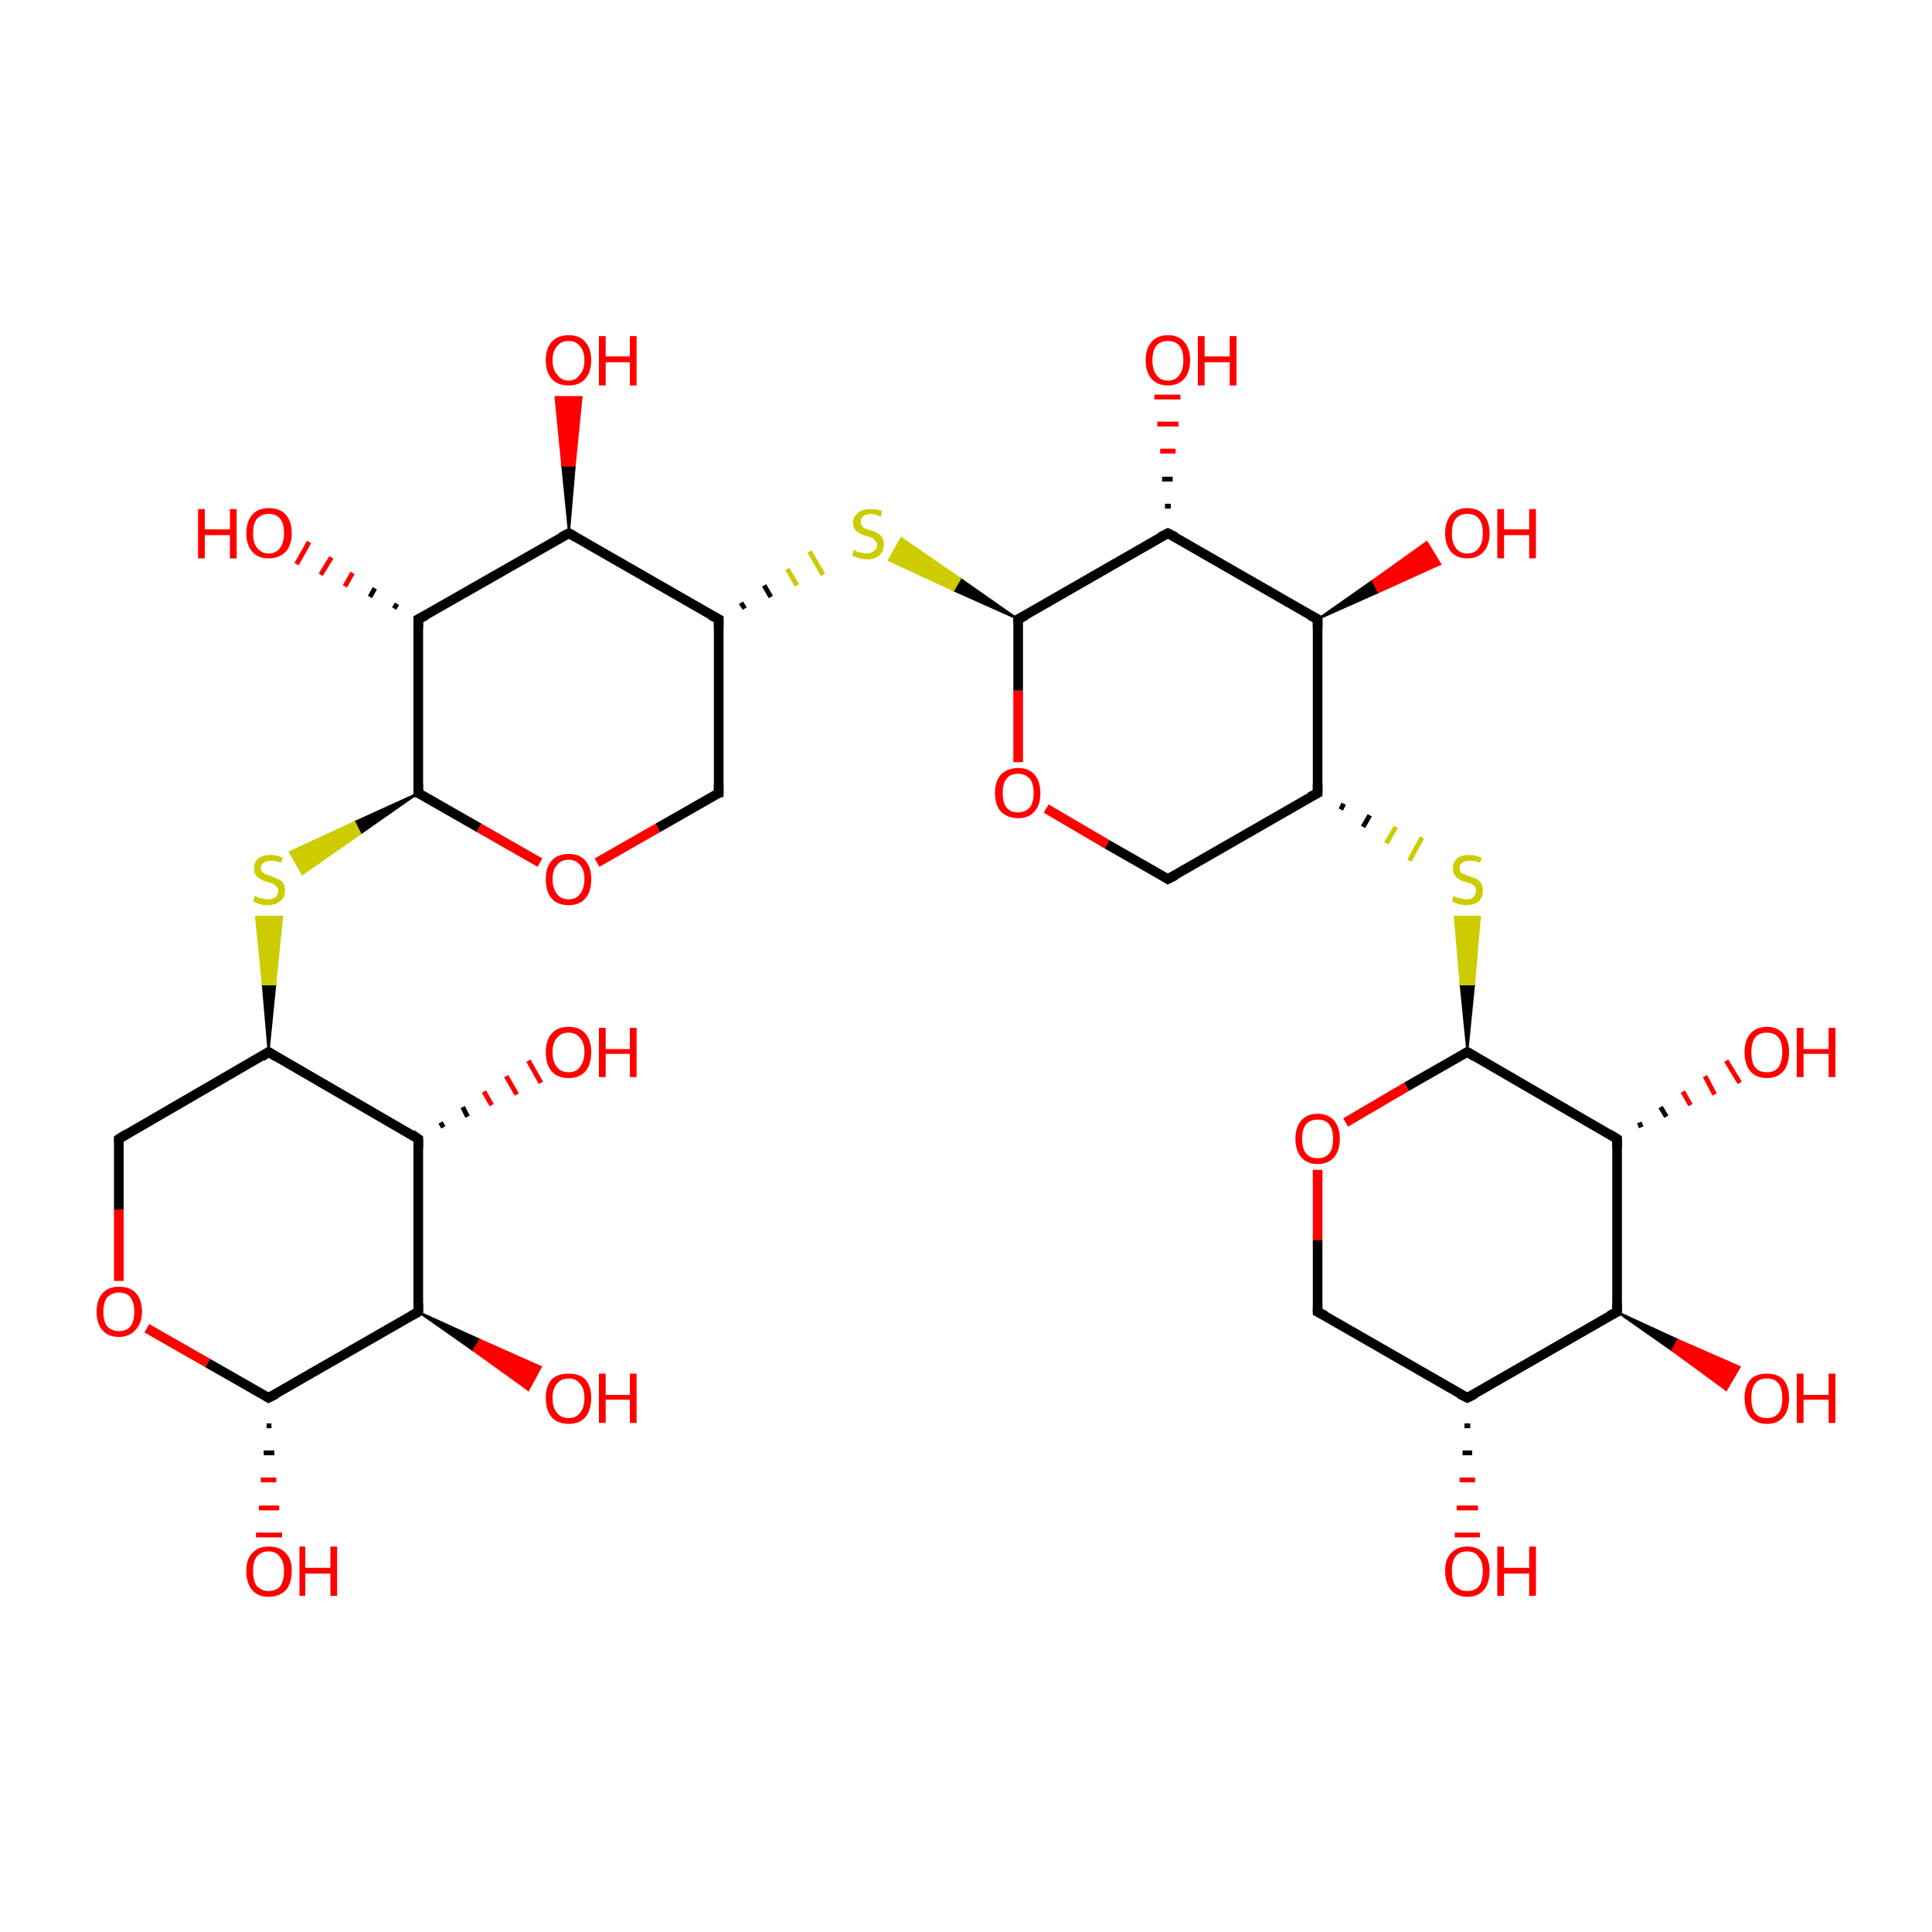 <?xml version='1.0' encoding='iso-8859-1'?>
<svg version='1.1' baseProfile='full'
              xmlns='http://www.w3.org/2000/svg'
                      xmlns:rdkit='http://www.rdkit.org/xml'
                      xmlns:xlink='http://www.w3.org/1999/xlink'
                  xml:space='preserve'
width='200px' height='200px' viewBox='0 0 200 200'>
<!-- END OF HEADER -->
<rect style='opacity:1.0;fill:#FFFFFF;stroke:none' width='200.0' height='200.0' x='0.0' y='0.0'> </rect>
<path class='bond-0 atom-29 atom-33' d='M 169.7,116.2 L 169.9,116.7' style='fill:none;fill-rule:evenodd;stroke:#000000;stroke-width:0.5px;stroke-linecap:butt;stroke-linejoin:miter;stroke-opacity:1' />
<path class='bond-0 atom-29 atom-33' d='M 171.9,114.6 L 172.5,115.6' style='fill:none;fill-rule:evenodd;stroke:#000000;stroke-width:0.5px;stroke-linecap:butt;stroke-linejoin:miter;stroke-opacity:1' />
<path class='bond-0 atom-29 atom-33' d='M 174.2,113.0 L 175.0,114.4' style='fill:none;fill-rule:evenodd;stroke:#FF0000;stroke-width:0.5px;stroke-linecap:butt;stroke-linejoin:miter;stroke-opacity:1' />
<path class='bond-0 atom-29 atom-33' d='M 176.5,111.4 L 177.5,113.3' style='fill:none;fill-rule:evenodd;stroke:#FF0000;stroke-width:0.5px;stroke-linecap:butt;stroke-linejoin:miter;stroke-opacity:1' />
<path class='bond-0 atom-29 atom-33' d='M 178.7,109.8 L 180.1,112.1' style='fill:none;fill-rule:evenodd;stroke:#FF0000;stroke-width:0.5px;stroke-linecap:butt;stroke-linejoin:miter;stroke-opacity:1' />
<path class='bond-1 atom-29 atom-28' d='M 167.4,117.9 L 151.9,108.9' style='fill:none;fill-rule:evenodd;stroke:#000000;stroke-width:1.0px;stroke-linecap:butt;stroke-linejoin:miter;stroke-opacity:1' />
<path class='bond-2 atom-29 atom-30' d='M 167.4,117.9 L 167.4,135.8' style='fill:none;fill-rule:evenodd;stroke:#000000;stroke-width:1.0px;stroke-linecap:butt;stroke-linejoin:miter;stroke-opacity:1' />
<path class='bond-3 atom-30 atom-34' d='M 167.4,135.8 L 173.7,138.7 L 173.1,139.8 Z' style='fill:#000000;fill-rule:evenodd;fill-opacity:1;stroke:#000000;stroke-width:0.2px;stroke-linecap:butt;stroke-linejoin:miter;stroke-opacity:1;' />
<path class='bond-3 atom-30 atom-34' d='M 173.7,138.7 L 178.7,143.9 L 180.1,141.5 Z' style='fill:#FF0000;fill-rule:evenodd;fill-opacity:1;stroke:#FF0000;stroke-width:0.2px;stroke-linecap:butt;stroke-linejoin:miter;stroke-opacity:1;' />
<path class='bond-3 atom-30 atom-34' d='M 173.7,138.7 L 173.1,139.8 L 178.7,143.9 Z' style='fill:#FF0000;fill-rule:evenodd;fill-opacity:1;stroke:#FF0000;stroke-width:0.2px;stroke-linecap:butt;stroke-linejoin:miter;stroke-opacity:1;' />
<path class='bond-4 atom-30 atom-31' d='M 167.4,135.8 L 151.9,144.7' style='fill:none;fill-rule:evenodd;stroke:#000000;stroke-width:1.0px;stroke-linecap:butt;stroke-linejoin:miter;stroke-opacity:1' />
<path class='bond-5 atom-32 atom-31' d='M 136.4,135.8 L 151.9,144.7' style='fill:none;fill-rule:evenodd;stroke:#000000;stroke-width:1.0px;stroke-linecap:butt;stroke-linejoin:miter;stroke-opacity:1' />
<path class='bond-6 atom-31 atom-35' d='M 152.2,147.6 L 151.6,147.6' style='fill:none;fill-rule:evenodd;stroke:#000000;stroke-width:0.5px;stroke-linecap:butt;stroke-linejoin:miter;stroke-opacity:1' />
<path class='bond-6 atom-31 atom-35' d='M 152.4,150.4 L 151.4,150.4' style='fill:none;fill-rule:evenodd;stroke:#000000;stroke-width:0.5px;stroke-linecap:butt;stroke-linejoin:miter;stroke-opacity:1' />
<path class='bond-6 atom-31 atom-35' d='M 152.7,153.2 L 151.1,153.2' style='fill:none;fill-rule:evenodd;stroke:#FF0000;stroke-width:0.5px;stroke-linecap:butt;stroke-linejoin:miter;stroke-opacity:1' />
<path class='bond-6 atom-31 atom-35' d='M 153.0,156.1 L 150.8,156.1' style='fill:none;fill-rule:evenodd;stroke:#FF0000;stroke-width:0.5px;stroke-linecap:butt;stroke-linejoin:miter;stroke-opacity:1' />
<path class='bond-6 atom-31 atom-35' d='M 153.2,158.9 L 150.6,158.9' style='fill:none;fill-rule:evenodd;stroke:#FF0000;stroke-width:0.5px;stroke-linecap:butt;stroke-linejoin:miter;stroke-opacity:1' />
<path class='bond-7 atom-36 atom-32' d='M 136.4,121.1 L 136.4,128.4' style='fill:none;fill-rule:evenodd;stroke:#FF0000;stroke-width:1.0px;stroke-linecap:butt;stroke-linejoin:miter;stroke-opacity:1' />
<path class='bond-7 atom-36 atom-32' d='M 136.4,128.4 L 136.4,135.8' style='fill:none;fill-rule:evenodd;stroke:#000000;stroke-width:1.0px;stroke-linecap:butt;stroke-linejoin:miter;stroke-opacity:1' />
<path class='bond-8 atom-28 atom-36' d='M 151.9,108.9 L 145.6,112.5' style='fill:none;fill-rule:evenodd;stroke:#000000;stroke-width:1.0px;stroke-linecap:butt;stroke-linejoin:miter;stroke-opacity:1' />
<path class='bond-8 atom-28 atom-36' d='M 145.6,112.5 L 139.3,116.2' style='fill:none;fill-rule:evenodd;stroke:#FF0000;stroke-width:1.0px;stroke-linecap:butt;stroke-linejoin:miter;stroke-opacity:1' />
<path class='bond-9 atom-28 atom-19' d='M 151.9,108.9 L 151.2,101.9 L 152.6,101.9 Z' style='fill:#000000;fill-rule:evenodd;fill-opacity:1;stroke:#000000;stroke-width:0.2px;stroke-linecap:butt;stroke-linejoin:miter;stroke-opacity:1;' />
<path class='bond-9 atom-28 atom-19' d='M 151.2,101.9 L 153.2,94.9 L 150.6,94.9 Z' style='fill:#CCCC00;fill-rule:evenodd;fill-opacity:1;stroke:#CCCC00;stroke-width:0.2px;stroke-linecap:butt;stroke-linejoin:miter;stroke-opacity:1;' />
<path class='bond-9 atom-28 atom-19' d='M 151.2,101.9 L 152.6,101.9 L 153.2,94.9 Z' style='fill:#CCCC00;fill-rule:evenodd;fill-opacity:1;stroke:#CCCC00;stroke-width:0.2px;stroke-linecap:butt;stroke-linejoin:miter;stroke-opacity:1;' />
<path class='bond-10 atom-20 atom-19' d='M 138.8,83.8 L 139.1,83.2' style='fill:none;fill-rule:evenodd;stroke:#000000;stroke-width:0.5px;stroke-linecap:butt;stroke-linejoin:miter;stroke-opacity:1' />
<path class='bond-10 atom-20 atom-19' d='M 141.1,85.6 L 141.8,84.4' style='fill:none;fill-rule:evenodd;stroke:#000000;stroke-width:0.5px;stroke-linecap:butt;stroke-linejoin:miter;stroke-opacity:1' />
<path class='bond-10 atom-20 atom-19' d='M 143.5,87.3 L 144.5,85.6' style='fill:none;fill-rule:evenodd;stroke:#CCCC00;stroke-width:0.5px;stroke-linecap:butt;stroke-linejoin:miter;stroke-opacity:1' />
<path class='bond-10 atom-20 atom-19' d='M 145.9,89.1 L 147.2,86.7' style='fill:none;fill-rule:evenodd;stroke:#CCCC00;stroke-width:0.5px;stroke-linecap:butt;stroke-linejoin:miter;stroke-opacity:1' />
<path class='bond-11 atom-21 atom-20' d='M 120.9,91.0 L 136.4,82.1' style='fill:none;fill-rule:evenodd;stroke:#000000;stroke-width:1.0px;stroke-linecap:butt;stroke-linejoin:miter;stroke-opacity:1' />
<path class='bond-12 atom-20 atom-26' d='M 136.4,82.1 L 136.4,64.1' style='fill:none;fill-rule:evenodd;stroke:#000000;stroke-width:1.0px;stroke-linecap:butt;stroke-linejoin:miter;stroke-opacity:1' />
<path class='bond-13 atom-24 atom-26' d='M 120.9,55.2 L 136.4,64.1' style='fill:none;fill-rule:evenodd;stroke:#000000;stroke-width:1.0px;stroke-linecap:butt;stroke-linejoin:miter;stroke-opacity:1' />
<path class='bond-14 atom-26 atom-27' d='M 136.4,64.1 L 142.1,60.1 L 142.7,61.3 Z' style='fill:#000000;fill-rule:evenodd;fill-opacity:1;stroke:#000000;stroke-width:0.2px;stroke-linecap:butt;stroke-linejoin:miter;stroke-opacity:1;' />
<path class='bond-14 atom-26 atom-27' d='M 142.1,60.1 L 149.1,58.4 L 147.7,56.1 Z' style='fill:#FF0000;fill-rule:evenodd;fill-opacity:1;stroke:#FF0000;stroke-width:0.2px;stroke-linecap:butt;stroke-linejoin:miter;stroke-opacity:1;' />
<path class='bond-14 atom-26 atom-27' d='M 142.1,60.1 L 142.7,61.3 L 149.1,58.4 Z' style='fill:#FF0000;fill-rule:evenodd;fill-opacity:1;stroke:#FF0000;stroke-width:0.2px;stroke-linecap:butt;stroke-linejoin:miter;stroke-opacity:1;' />
<path class='bond-15 atom-23 atom-24' d='M 105.4,64.1 L 120.9,55.2' style='fill:none;fill-rule:evenodd;stroke:#000000;stroke-width:1.0px;stroke-linecap:butt;stroke-linejoin:miter;stroke-opacity:1' />
<path class='bond-16 atom-24 atom-25' d='M 120.6,52.4 L 121.2,52.4' style='fill:none;fill-rule:evenodd;stroke:#000000;stroke-width:0.5px;stroke-linecap:butt;stroke-linejoin:miter;stroke-opacity:1' />
<path class='bond-16 atom-24 atom-25' d='M 120.3,49.6 L 121.4,49.6' style='fill:none;fill-rule:evenodd;stroke:#000000;stroke-width:0.5px;stroke-linecap:butt;stroke-linejoin:miter;stroke-opacity:1' />
<path class='bond-16 atom-24 atom-25' d='M 120.1,46.7 L 121.7,46.7' style='fill:none;fill-rule:evenodd;stroke:#FF0000;stroke-width:0.5px;stroke-linecap:butt;stroke-linejoin:miter;stroke-opacity:1' />
<path class='bond-16 atom-24 atom-25' d='M 119.8,43.9 L 122.0,43.9' style='fill:none;fill-rule:evenodd;stroke:#FF0000;stroke-width:0.5px;stroke-linecap:butt;stroke-linejoin:miter;stroke-opacity:1' />
<path class='bond-16 atom-24 atom-25' d='M 119.5,41.1 L 122.2,41.1' style='fill:none;fill-rule:evenodd;stroke:#FF0000;stroke-width:0.5px;stroke-linecap:butt;stroke-linejoin:miter;stroke-opacity:1' />
<path class='bond-17 atom-22 atom-21' d='M 108.3,83.7 L 114.6,87.4' style='fill:none;fill-rule:evenodd;stroke:#FF0000;stroke-width:1.0px;stroke-linecap:butt;stroke-linejoin:miter;stroke-opacity:1' />
<path class='bond-17 atom-22 atom-21' d='M 114.6,87.4 L 120.9,91.0' style='fill:none;fill-rule:evenodd;stroke:#000000;stroke-width:1.0px;stroke-linecap:butt;stroke-linejoin:miter;stroke-opacity:1' />
<path class='bond-18 atom-23 atom-22' d='M 105.4,64.1 L 105.4,71.5' style='fill:none;fill-rule:evenodd;stroke:#000000;stroke-width:1.0px;stroke-linecap:butt;stroke-linejoin:miter;stroke-opacity:1' />
<path class='bond-18 atom-23 atom-22' d='M 105.4,71.5 L 105.4,78.9' style='fill:none;fill-rule:evenodd;stroke:#FF0000;stroke-width:1.0px;stroke-linecap:butt;stroke-linejoin:miter;stroke-opacity:1' />
<path class='bond-19 atom-23 atom-10' d='M 105.4,64.1 L 98.7,61.1 L 99.4,59.9 Z' style='fill:#000000;fill-rule:evenodd;fill-opacity:1;stroke:#000000;stroke-width:0.2px;stroke-linecap:butt;stroke-linejoin:miter;stroke-opacity:1;' />
<path class='bond-19 atom-23 atom-10' d='M 98.7,61.1 L 93.3,55.7 L 92.0,58.0 Z' style='fill:#CCCC00;fill-rule:evenodd;fill-opacity:1;stroke:#CCCC00;stroke-width:0.2px;stroke-linecap:butt;stroke-linejoin:miter;stroke-opacity:1;' />
<path class='bond-19 atom-23 atom-10' d='M 98.7,61.1 L 99.4,59.9 L 93.3,55.7 Z' style='fill:#CCCC00;fill-rule:evenodd;fill-opacity:1;stroke:#CCCC00;stroke-width:0.2px;stroke-linecap:butt;stroke-linejoin:miter;stroke-opacity:1;' />
<path class='bond-20 atom-11 atom-10' d='M 77.1,63.0 L 76.7,62.4' style='fill:none;fill-rule:evenodd;stroke:#000000;stroke-width:0.5px;stroke-linecap:butt;stroke-linejoin:miter;stroke-opacity:1' />
<path class='bond-20 atom-11 atom-10' d='M 79.8,61.8 L 79.1,60.6' style='fill:none;fill-rule:evenodd;stroke:#000000;stroke-width:0.5px;stroke-linecap:butt;stroke-linejoin:miter;stroke-opacity:1' />
<path class='bond-20 atom-11 atom-10' d='M 82.5,60.6 L 81.5,58.9' style='fill:none;fill-rule:evenodd;stroke:#CCCC00;stroke-width:0.5px;stroke-linecap:butt;stroke-linejoin:miter;stroke-opacity:1' />
<path class='bond-20 atom-11 atom-10' d='M 85.2,59.5 L 83.8,57.1' style='fill:none;fill-rule:evenodd;stroke:#CCCC00;stroke-width:0.5px;stroke-linecap:butt;stroke-linejoin:miter;stroke-opacity:1' />
<path class='bond-21 atom-12 atom-11' d='M 74.4,82.1 L 74.4,64.1' style='fill:none;fill-rule:evenodd;stroke:#000000;stroke-width:1.0px;stroke-linecap:butt;stroke-linejoin:miter;stroke-opacity:1' />
<path class='bond-22 atom-17 atom-11' d='M 58.9,55.2 L 74.4,64.1' style='fill:none;fill-rule:evenodd;stroke:#000000;stroke-width:1.0px;stroke-linecap:butt;stroke-linejoin:miter;stroke-opacity:1' />
<path class='bond-23 atom-15 atom-17' d='M 43.3,64.1 L 58.9,55.2' style='fill:none;fill-rule:evenodd;stroke:#000000;stroke-width:1.0px;stroke-linecap:butt;stroke-linejoin:miter;stroke-opacity:1' />
<path class='bond-24 atom-17 atom-18' d='M 58.9,55.2 L 58.2,48.2 L 59.5,48.2 Z' style='fill:#000000;fill-rule:evenodd;fill-opacity:1;stroke:#000000;stroke-width:0.2px;stroke-linecap:butt;stroke-linejoin:miter;stroke-opacity:1;' />
<path class='bond-24 atom-17 atom-18' d='M 58.2,48.2 L 60.2,41.1 L 57.5,41.1 Z' style='fill:#FF0000;fill-rule:evenodd;fill-opacity:1;stroke:#FF0000;stroke-width:0.2px;stroke-linecap:butt;stroke-linejoin:miter;stroke-opacity:1;' />
<path class='bond-24 atom-17 atom-18' d='M 58.2,48.2 L 59.5,48.2 L 60.2,41.1 Z' style='fill:#FF0000;fill-rule:evenodd;fill-opacity:1;stroke:#FF0000;stroke-width:0.2px;stroke-linecap:butt;stroke-linejoin:miter;stroke-opacity:1;' />
<path class='bond-25 atom-14 atom-15' d='M 43.3,82.1 L 43.3,64.1' style='fill:none;fill-rule:evenodd;stroke:#000000;stroke-width:1.0px;stroke-linecap:butt;stroke-linejoin:miter;stroke-opacity:1' />
<path class='bond-26 atom-15 atom-16' d='M 40.8,63.0 L 41.1,62.5' style='fill:none;fill-rule:evenodd;stroke:#000000;stroke-width:0.5px;stroke-linecap:butt;stroke-linejoin:miter;stroke-opacity:1' />
<path class='bond-26 atom-15 atom-16' d='M 38.3,61.8 L 38.8,60.9' style='fill:none;fill-rule:evenodd;stroke:#000000;stroke-width:0.5px;stroke-linecap:butt;stroke-linejoin:miter;stroke-opacity:1' />
<path class='bond-26 atom-15 atom-16' d='M 35.7,60.7 L 36.5,59.3' style='fill:none;fill-rule:evenodd;stroke:#FF0000;stroke-width:0.5px;stroke-linecap:butt;stroke-linejoin:miter;stroke-opacity:1' />
<path class='bond-26 atom-15 atom-16' d='M 33.2,59.5 L 34.3,57.7' style='fill:none;fill-rule:evenodd;stroke:#FF0000;stroke-width:0.5px;stroke-linecap:butt;stroke-linejoin:miter;stroke-opacity:1' />
<path class='bond-26 atom-15 atom-16' d='M 30.7,58.4 L 32.0,56.1' style='fill:none;fill-rule:evenodd;stroke:#FF0000;stroke-width:0.5px;stroke-linecap:butt;stroke-linejoin:miter;stroke-opacity:1' />
<path class='bond-27 atom-13 atom-12' d='M 61.8,89.3 L 68.1,85.7' style='fill:none;fill-rule:evenodd;stroke:#FF0000;stroke-width:1.0px;stroke-linecap:butt;stroke-linejoin:miter;stroke-opacity:1' />
<path class='bond-27 atom-13 atom-12' d='M 68.1,85.7 L 74.4,82.1' style='fill:none;fill-rule:evenodd;stroke:#000000;stroke-width:1.0px;stroke-linecap:butt;stroke-linejoin:miter;stroke-opacity:1' />
<path class='bond-28 atom-14 atom-13' d='M 43.3,82.1 L 49.6,85.7' style='fill:none;fill-rule:evenodd;stroke:#000000;stroke-width:1.0px;stroke-linecap:butt;stroke-linejoin:miter;stroke-opacity:1' />
<path class='bond-28 atom-14 atom-13' d='M 49.6,85.7 L 55.9,89.3' style='fill:none;fill-rule:evenodd;stroke:#FF0000;stroke-width:1.0px;stroke-linecap:butt;stroke-linejoin:miter;stroke-opacity:1' />
<path class='bond-29 atom-14 atom-0' d='M 43.3,82.1 L 37.3,86.3 L 36.7,85.1 Z' style='fill:#000000;fill-rule:evenodd;fill-opacity:1;stroke:#000000;stroke-width:0.2px;stroke-linecap:butt;stroke-linejoin:miter;stroke-opacity:1;' />
<path class='bond-29 atom-14 atom-0' d='M 37.3,86.3 L 30.0,88.2 L 31.3,90.5 Z' style='fill:#CCCC00;fill-rule:evenodd;fill-opacity:1;stroke:#CCCC00;stroke-width:0.2px;stroke-linecap:butt;stroke-linejoin:miter;stroke-opacity:1;' />
<path class='bond-29 atom-14 atom-0' d='M 37.3,86.3 L 36.7,85.1 L 30.0,88.2 Z' style='fill:#CCCC00;fill-rule:evenodd;fill-opacity:1;stroke:#CCCC00;stroke-width:0.2px;stroke-linecap:butt;stroke-linejoin:miter;stroke-opacity:1;' />
<path class='bond-30 atom-1 atom-0' d='M 27.8,108.9 L 27.2,101.9 L 28.5,101.9 Z' style='fill:#000000;fill-rule:evenodd;fill-opacity:1;stroke:#000000;stroke-width:0.2px;stroke-linecap:butt;stroke-linejoin:miter;stroke-opacity:1;' />
<path class='bond-30 atom-1 atom-0' d='M 27.2,101.9 L 29.2,94.9 L 26.5,94.9 Z' style='fill:#CCCC00;fill-rule:evenodd;fill-opacity:1;stroke:#CCCC00;stroke-width:0.2px;stroke-linecap:butt;stroke-linejoin:miter;stroke-opacity:1;' />
<path class='bond-30 atom-1 atom-0' d='M 27.2,101.9 L 28.5,101.9 L 29.2,94.9 Z' style='fill:#CCCC00;fill-rule:evenodd;fill-opacity:1;stroke:#CCCC00;stroke-width:0.2px;stroke-linecap:butt;stroke-linejoin:miter;stroke-opacity:1;' />
<path class='bond-31 atom-2 atom-1' d='M 12.3,117.9 L 27.8,108.9' style='fill:none;fill-rule:evenodd;stroke:#000000;stroke-width:1.0px;stroke-linecap:butt;stroke-linejoin:miter;stroke-opacity:1' />
<path class='bond-32 atom-8 atom-1' d='M 43.3,117.9 L 27.8,108.9' style='fill:none;fill-rule:evenodd;stroke:#000000;stroke-width:1.0px;stroke-linecap:butt;stroke-linejoin:miter;stroke-opacity:1' />
<path class='bond-33 atom-3 atom-2' d='M 12.3,132.6 L 12.3,125.2' style='fill:none;fill-rule:evenodd;stroke:#FF0000;stroke-width:1.0px;stroke-linecap:butt;stroke-linejoin:miter;stroke-opacity:1' />
<path class='bond-33 atom-3 atom-2' d='M 12.3,125.2 L 12.3,117.9' style='fill:none;fill-rule:evenodd;stroke:#000000;stroke-width:1.0px;stroke-linecap:butt;stroke-linejoin:miter;stroke-opacity:1' />
<path class='bond-34 atom-4 atom-3' d='M 27.8,144.7 L 21.5,141.1' style='fill:none;fill-rule:evenodd;stroke:#000000;stroke-width:1.0px;stroke-linecap:butt;stroke-linejoin:miter;stroke-opacity:1' />
<path class='bond-34 atom-4 atom-3' d='M 21.5,141.1 L 15.2,137.5' style='fill:none;fill-rule:evenodd;stroke:#FF0000;stroke-width:1.0px;stroke-linecap:butt;stroke-linejoin:miter;stroke-opacity:1' />
<path class='bond-35 atom-4 atom-5' d='M 28.1,147.6 L 27.6,147.6' style='fill:none;fill-rule:evenodd;stroke:#000000;stroke-width:0.5px;stroke-linecap:butt;stroke-linejoin:miter;stroke-opacity:1' />
<path class='bond-35 atom-4 atom-5' d='M 28.4,150.4 L 27.3,150.4' style='fill:none;fill-rule:evenodd;stroke:#000000;stroke-width:0.5px;stroke-linecap:butt;stroke-linejoin:miter;stroke-opacity:1' />
<path class='bond-35 atom-4 atom-5' d='M 28.6,153.2 L 27.0,153.2' style='fill:none;fill-rule:evenodd;stroke:#FF0000;stroke-width:0.5px;stroke-linecap:butt;stroke-linejoin:miter;stroke-opacity:1' />
<path class='bond-35 atom-4 atom-5' d='M 28.9,156.1 L 26.8,156.1' style='fill:none;fill-rule:evenodd;stroke:#FF0000;stroke-width:0.5px;stroke-linecap:butt;stroke-linejoin:miter;stroke-opacity:1' />
<path class='bond-35 atom-4 atom-5' d='M 29.2,158.9 L 26.5,158.9' style='fill:none;fill-rule:evenodd;stroke:#FF0000;stroke-width:0.5px;stroke-linecap:butt;stroke-linejoin:miter;stroke-opacity:1' />
<path class='bond-36 atom-4 atom-6' d='M 27.8,144.7 L 43.3,135.8' style='fill:none;fill-rule:evenodd;stroke:#000000;stroke-width:1.0px;stroke-linecap:butt;stroke-linejoin:miter;stroke-opacity:1' />
<path class='bond-37 atom-6 atom-7' d='M 43.3,135.8 L 49.7,138.7 L 49.0,139.8 Z' style='fill:#000000;fill-rule:evenodd;fill-opacity:1;stroke:#000000;stroke-width:0.2px;stroke-linecap:butt;stroke-linejoin:miter;stroke-opacity:1;' />
<path class='bond-37 atom-6 atom-7' d='M 49.7,138.7 L 54.7,143.9 L 56.0,141.5 Z' style='fill:#FF0000;fill-rule:evenodd;fill-opacity:1;stroke:#FF0000;stroke-width:0.2px;stroke-linecap:butt;stroke-linejoin:miter;stroke-opacity:1;' />
<path class='bond-37 atom-6 atom-7' d='M 49.7,138.7 L 49.0,139.8 L 54.7,143.9 Z' style='fill:#FF0000;fill-rule:evenodd;fill-opacity:1;stroke:#FF0000;stroke-width:0.2px;stroke-linecap:butt;stroke-linejoin:miter;stroke-opacity:1;' />
<path class='bond-38 atom-6 atom-8' d='M 43.3,135.8 L 43.3,117.9' style='fill:none;fill-rule:evenodd;stroke:#000000;stroke-width:1.0px;stroke-linecap:butt;stroke-linejoin:miter;stroke-opacity:1' />
<path class='bond-39 atom-8 atom-9' d='M 45.6,116.2 L 45.9,116.7' style='fill:none;fill-rule:evenodd;stroke:#000000;stroke-width:0.5px;stroke-linecap:butt;stroke-linejoin:miter;stroke-opacity:1' />
<path class='bond-39 atom-8 atom-9' d='M 47.9,114.6 L 48.4,115.6' style='fill:none;fill-rule:evenodd;stroke:#000000;stroke-width:0.5px;stroke-linecap:butt;stroke-linejoin:miter;stroke-opacity:1' />
<path class='bond-39 atom-8 atom-9' d='M 50.1,113.0 L 50.9,114.4' style='fill:none;fill-rule:evenodd;stroke:#FF0000;stroke-width:0.5px;stroke-linecap:butt;stroke-linejoin:miter;stroke-opacity:1' />
<path class='bond-39 atom-8 atom-9' d='M 52.4,111.4 L 53.5,113.3' style='fill:none;fill-rule:evenodd;stroke:#FF0000;stroke-width:0.5px;stroke-linecap:butt;stroke-linejoin:miter;stroke-opacity:1' />
<path class='bond-39 atom-8 atom-9' d='M 54.7,109.8 L 56.0,112.1' style='fill:none;fill-rule:evenodd;stroke:#FF0000;stroke-width:0.5px;stroke-linecap:butt;stroke-linejoin:miter;stroke-opacity:1' />
<path d='M 27.1,109.4 L 27.8,108.9 L 28.6,109.4' style='fill:none;stroke:#000000;stroke-width:1.0px;stroke-linecap:butt;stroke-linejoin:miter;stroke-opacity:1;' />
<path d='M 13.1,117.4 L 12.3,117.9 L 12.3,118.2' style='fill:none;stroke:#000000;stroke-width:1.0px;stroke-linecap:butt;stroke-linejoin:miter;stroke-opacity:1;' />
<path d='M 27.5,144.5 L 27.8,144.7 L 28.6,144.3' style='fill:none;stroke:#000000;stroke-width:1.0px;stroke-linecap:butt;stroke-linejoin:miter;stroke-opacity:1;' />
<path d='M 42.6,136.2 L 43.3,135.8 L 43.3,134.9' style='fill:none;stroke:#000000;stroke-width:1.0px;stroke-linecap:butt;stroke-linejoin:miter;stroke-opacity:1;' />
<path d='M 42.6,117.4 L 43.3,117.9 L 43.3,118.8' style='fill:none;stroke:#000000;stroke-width:1.0px;stroke-linecap:butt;stroke-linejoin:miter;stroke-opacity:1;' />
<path d='M 74.4,65.0 L 74.4,64.1 L 73.6,63.7' style='fill:none;stroke:#000000;stroke-width:1.0px;stroke-linecap:butt;stroke-linejoin:miter;stroke-opacity:1;' />
<path d='M 74.4,81.2 L 74.4,82.1 L 74.0,82.2' style='fill:none;stroke:#000000;stroke-width:1.0px;stroke-linecap:butt;stroke-linejoin:miter;stroke-opacity:1;' />
<path d='M 43.3,81.2 L 43.3,82.1 L 43.7,82.2' style='fill:none;stroke:#000000;stroke-width:1.0px;stroke-linecap:butt;stroke-linejoin:miter;stroke-opacity:1;' />
<path d='M 44.1,63.7 L 43.3,64.1 L 43.3,65.0' style='fill:none;stroke:#000000;stroke-width:1.0px;stroke-linecap:butt;stroke-linejoin:miter;stroke-opacity:1;' />
<path d='M 59.6,55.6 L 58.9,55.2 L 58.1,55.6' style='fill:none;stroke:#000000;stroke-width:1.0px;stroke-linecap:butt;stroke-linejoin:miter;stroke-opacity:1;' />
<path d='M 135.6,82.5 L 136.4,82.1 L 136.4,81.2' style='fill:none;stroke:#000000;stroke-width:1.0px;stroke-linecap:butt;stroke-linejoin:miter;stroke-opacity:1;' />
<path d='M 121.7,90.6 L 120.9,91.0 L 120.6,90.8' style='fill:none;stroke:#000000;stroke-width:1.0px;stroke-linecap:butt;stroke-linejoin:miter;stroke-opacity:1;' />
<path d='M 106.2,63.7 L 105.4,64.1 L 105.4,64.5' style='fill:none;stroke:#000000;stroke-width:1.0px;stroke-linecap:butt;stroke-linejoin:miter;stroke-opacity:1;' />
<path d='M 121.7,55.6 L 120.9,55.2 L 120.1,55.6' style='fill:none;stroke:#000000;stroke-width:1.0px;stroke-linecap:butt;stroke-linejoin:miter;stroke-opacity:1;' />
<path d='M 136.4,65.0 L 136.4,64.1 L 135.6,63.7' style='fill:none;stroke:#000000;stroke-width:1.0px;stroke-linecap:butt;stroke-linejoin:miter;stroke-opacity:1;' />
<path d='M 152.7,109.4 L 151.9,108.9 L 151.6,109.1' style='fill:none;stroke:#000000;stroke-width:1.0px;stroke-linecap:butt;stroke-linejoin:miter;stroke-opacity:1;' />
<path d='M 166.6,117.4 L 167.4,117.9 L 167.4,118.8' style='fill:none;stroke:#000000;stroke-width:1.0px;stroke-linecap:butt;stroke-linejoin:miter;stroke-opacity:1;' />
<path d='M 167.4,134.9 L 167.4,135.8 L 166.6,136.2' style='fill:none;stroke:#000000;stroke-width:1.0px;stroke-linecap:butt;stroke-linejoin:miter;stroke-opacity:1;' />
<path d='M 152.7,144.3 L 151.9,144.7 L 151.1,144.3' style='fill:none;stroke:#000000;stroke-width:1.0px;stroke-linecap:butt;stroke-linejoin:miter;stroke-opacity:1;' />
<path d='M 137.2,136.2 L 136.4,135.8 L 136.4,135.4' style='fill:none;stroke:#000000;stroke-width:1.0px;stroke-linecap:butt;stroke-linejoin:miter;stroke-opacity:1;' />
<path class='atom-0' d='M 26.4 92.7
Q 26.5 92.8, 26.7 92.9
Q 26.9 93.0, 27.2 93.0
Q 27.5 93.1, 27.7 93.1
Q 28.2 93.1, 28.5 92.9
Q 28.8 92.6, 28.8 92.2
Q 28.8 91.9, 28.6 91.8
Q 28.5 91.6, 28.3 91.5
Q 28.0 91.4, 27.7 91.3
Q 27.2 91.2, 27.0 91.0
Q 26.7 90.9, 26.5 90.6
Q 26.3 90.4, 26.3 89.9
Q 26.3 89.3, 26.7 88.9
Q 27.2 88.5, 28.0 88.5
Q 28.6 88.5, 29.3 88.8
L 29.1 89.3
Q 28.5 89.1, 28.1 89.1
Q 27.6 89.1, 27.3 89.3
Q 27.0 89.5, 27.0 89.8
Q 27.0 90.1, 27.2 90.3
Q 27.3 90.4, 27.5 90.5
Q 27.7 90.6, 28.1 90.7
Q 28.5 90.9, 28.8 91.0
Q 29.1 91.1, 29.3 91.4
Q 29.5 91.7, 29.5 92.2
Q 29.5 92.9, 29.0 93.3
Q 28.5 93.7, 27.7 93.7
Q 27.3 93.7, 26.9 93.6
Q 26.6 93.5, 26.2 93.3
L 26.4 92.7
' fill='#CCCC00'/>
<path class='atom-3' d='M 10.0 135.8
Q 10.0 134.6, 10.6 133.9
Q 11.2 133.2, 12.3 133.2
Q 13.5 133.2, 14.1 133.9
Q 14.7 134.6, 14.7 135.8
Q 14.7 137.0, 14.0 137.7
Q 13.4 138.4, 12.3 138.4
Q 11.2 138.4, 10.6 137.7
Q 10.0 137.0, 10.0 135.8
M 12.3 137.8
Q 13.1 137.8, 13.5 137.3
Q 13.9 136.8, 13.9 135.8
Q 13.9 134.8, 13.5 134.3
Q 13.1 133.8, 12.3 133.8
Q 11.6 133.8, 11.1 134.3
Q 10.7 134.8, 10.7 135.8
Q 10.7 136.8, 11.1 137.3
Q 11.6 137.8, 12.3 137.8
' fill='#FF0000'/>
<path class='atom-5' d='M 25.5 162.6
Q 25.5 161.4, 26.1 160.8
Q 26.7 160.1, 27.8 160.1
Q 29.0 160.1, 29.6 160.8
Q 30.2 161.4, 30.2 162.6
Q 30.2 163.9, 29.6 164.6
Q 28.9 165.3, 27.8 165.3
Q 26.7 165.3, 26.1 164.6
Q 25.5 163.9, 25.5 162.6
M 27.8 164.7
Q 28.6 164.7, 29.0 164.2
Q 29.4 163.7, 29.4 162.6
Q 29.4 161.7, 29.0 161.2
Q 28.6 160.6, 27.8 160.6
Q 27.1 160.6, 26.6 161.1
Q 26.2 161.6, 26.2 162.6
Q 26.2 163.7, 26.6 164.2
Q 27.1 164.7, 27.8 164.7
' fill='#FF0000'/>
<path class='atom-5' d='M 31.0 160.1
L 31.6 160.1
L 31.6 162.3
L 34.2 162.3
L 34.2 160.1
L 34.9 160.1
L 34.9 165.2
L 34.2 165.2
L 34.2 162.9
L 31.6 162.9
L 31.6 165.2
L 31.0 165.2
L 31.0 160.1
' fill='#FF0000'/>
<path class='atom-7' d='M 56.5 144.7
Q 56.5 143.5, 57.1 142.8
Q 57.7 142.2, 58.9 142.2
Q 60.0 142.2, 60.6 142.8
Q 61.2 143.5, 61.2 144.7
Q 61.2 146.0, 60.6 146.7
Q 60.0 147.4, 58.9 147.4
Q 57.7 147.4, 57.1 146.7
Q 56.5 146.0, 56.5 144.7
M 58.9 146.8
Q 59.6 146.8, 60.0 146.3
Q 60.5 145.8, 60.5 144.7
Q 60.5 143.7, 60.0 143.2
Q 59.6 142.7, 58.9 142.7
Q 58.1 142.7, 57.7 143.2
Q 57.2 143.7, 57.2 144.7
Q 57.2 145.8, 57.7 146.3
Q 58.1 146.8, 58.9 146.8
' fill='#FF0000'/>
<path class='atom-7' d='M 62.0 142.2
L 62.7 142.2
L 62.7 144.4
L 65.2 144.4
L 65.2 142.2
L 65.9 142.2
L 65.9 147.3
L 65.2 147.3
L 65.2 144.9
L 62.7 144.9
L 62.7 147.3
L 62.0 147.3
L 62.0 142.2
' fill='#FF0000'/>
<path class='atom-9' d='M 56.5 108.9
Q 56.5 107.7, 57.1 107.0
Q 57.7 106.3, 58.9 106.3
Q 60.0 106.3, 60.6 107.0
Q 61.2 107.7, 61.2 108.9
Q 61.2 110.2, 60.6 110.9
Q 60.0 111.6, 58.9 111.6
Q 57.7 111.6, 57.1 110.9
Q 56.5 110.2, 56.5 108.9
M 58.9 111.0
Q 59.6 111.0, 60.0 110.5
Q 60.5 109.9, 60.5 108.9
Q 60.5 107.9, 60.0 107.4
Q 59.6 106.9, 58.9 106.9
Q 58.1 106.9, 57.7 107.4
Q 57.2 107.9, 57.2 108.9
Q 57.2 110.0, 57.7 110.5
Q 58.1 111.0, 58.9 111.0
' fill='#FF0000'/>
<path class='atom-9' d='M 62.0 106.4
L 62.7 106.4
L 62.7 108.6
L 65.2 108.6
L 65.2 106.4
L 65.9 106.4
L 65.9 111.5
L 65.2 111.5
L 65.2 109.1
L 62.7 109.1
L 62.7 111.5
L 62.0 111.5
L 62.0 106.4
' fill='#FF0000'/>
<path class='atom-10' d='M 88.4 56.9
Q 88.5 57.0, 88.7 57.1
Q 89.0 57.2, 89.2 57.2
Q 89.5 57.3, 89.7 57.3
Q 90.2 57.3, 90.5 57.0
Q 90.8 56.8, 90.8 56.4
Q 90.8 56.1, 90.6 56.0
Q 90.5 55.8, 90.3 55.7
Q 90.1 55.6, 89.7 55.5
Q 89.3 55.4, 89.0 55.2
Q 88.7 55.1, 88.5 54.8
Q 88.3 54.5, 88.3 54.1
Q 88.3 53.5, 88.8 53.1
Q 89.2 52.7, 90.1 52.7
Q 90.7 52.7, 91.3 52.9
L 91.2 53.5
Q 90.6 53.2, 90.1 53.2
Q 89.6 53.2, 89.3 53.5
Q 89.1 53.7, 89.1 54.0
Q 89.1 54.3, 89.2 54.4
Q 89.3 54.6, 89.5 54.7
Q 89.8 54.8, 90.1 54.9
Q 90.6 55.0, 90.8 55.2
Q 91.1 55.3, 91.3 55.6
Q 91.5 55.9, 91.5 56.4
Q 91.5 57.1, 91.0 57.5
Q 90.6 57.9, 89.8 57.9
Q 89.3 57.9, 89.0 57.8
Q 88.6 57.7, 88.2 57.5
L 88.4 56.9
' fill='#CCCC00'/>
<path class='atom-13' d='M 56.5 91.0
Q 56.5 89.8, 57.1 89.1
Q 57.7 88.4, 58.9 88.4
Q 60.0 88.4, 60.6 89.1
Q 61.2 89.8, 61.2 91.0
Q 61.2 92.3, 60.6 93.0
Q 60.0 93.7, 58.9 93.7
Q 57.7 93.7, 57.1 93.0
Q 56.5 92.3, 56.5 91.0
M 58.9 93.1
Q 59.6 93.1, 60.0 92.6
Q 60.5 92.0, 60.5 91.0
Q 60.5 90.0, 60.0 89.5
Q 59.6 89.0, 58.9 89.0
Q 58.1 89.0, 57.7 89.5
Q 57.2 90.0, 57.2 91.0
Q 57.2 92.0, 57.7 92.6
Q 58.1 93.1, 58.9 93.1
' fill='#FF0000'/>
<path class='atom-16' d='M 20.5 52.7
L 21.2 52.7
L 21.2 54.8
L 23.8 54.8
L 23.8 52.7
L 24.5 52.7
L 24.5 57.8
L 23.8 57.8
L 23.8 55.4
L 21.2 55.4
L 21.2 57.8
L 20.5 57.8
L 20.5 52.7
' fill='#FF0000'/>
<path class='atom-16' d='M 25.5 55.2
Q 25.5 54.0, 26.1 53.3
Q 26.7 52.6, 27.8 52.6
Q 29.0 52.6, 29.6 53.3
Q 30.2 54.0, 30.2 55.2
Q 30.2 56.4, 29.6 57.1
Q 28.9 57.8, 27.8 57.8
Q 26.7 57.8, 26.1 57.1
Q 25.5 56.4, 25.5 55.2
M 27.8 57.3
Q 28.6 57.3, 29.0 56.7
Q 29.4 56.2, 29.4 55.2
Q 29.4 54.2, 29.0 53.7
Q 28.6 53.2, 27.8 53.2
Q 27.1 53.2, 26.6 53.7
Q 26.2 54.2, 26.2 55.2
Q 26.2 56.2, 26.6 56.7
Q 27.1 57.3, 27.8 57.3
' fill='#FF0000'/>
<path class='atom-18' d='M 56.5 37.3
Q 56.5 36.1, 57.1 35.4
Q 57.7 34.7, 58.9 34.7
Q 60.0 34.7, 60.6 35.4
Q 61.2 36.1, 61.2 37.3
Q 61.2 38.5, 60.6 39.2
Q 60.0 39.9, 58.9 39.9
Q 57.7 39.9, 57.1 39.2
Q 56.5 38.5, 56.5 37.3
M 58.9 39.4
Q 59.6 39.4, 60.0 38.8
Q 60.5 38.3, 60.5 37.3
Q 60.5 36.3, 60.0 35.8
Q 59.6 35.3, 58.9 35.3
Q 58.1 35.3, 57.7 35.8
Q 57.2 36.3, 57.2 37.3
Q 57.2 38.3, 57.7 38.8
Q 58.1 39.4, 58.9 39.4
' fill='#FF0000'/>
<path class='atom-18' d='M 62.0 34.8
L 62.7 34.8
L 62.7 36.9
L 65.2 36.9
L 65.2 34.8
L 65.9 34.8
L 65.9 39.9
L 65.2 39.9
L 65.2 37.5
L 62.7 37.5
L 62.7 39.9
L 62.0 39.9
L 62.0 34.8
' fill='#FF0000'/>
<path class='atom-19' d='M 150.5 92.7
Q 150.5 92.8, 150.8 92.9
Q 151.0 93.0, 151.3 93.0
Q 151.5 93.1, 151.8 93.1
Q 152.3 93.1, 152.5 92.9
Q 152.8 92.6, 152.8 92.2
Q 152.8 91.9, 152.7 91.8
Q 152.5 91.6, 152.3 91.5
Q 152.1 91.4, 151.7 91.3
Q 151.3 91.2, 151.0 91.0
Q 150.8 90.9, 150.6 90.6
Q 150.4 90.4, 150.4 89.9
Q 150.4 89.3, 150.8 88.9
Q 151.2 88.5, 152.1 88.5
Q 152.7 88.5, 153.4 88.8
L 153.2 89.3
Q 152.6 89.1, 152.1 89.1
Q 151.6 89.1, 151.4 89.3
Q 151.1 89.5, 151.1 89.8
Q 151.1 90.1, 151.2 90.3
Q 151.4 90.4, 151.6 90.5
Q 151.8 90.6, 152.1 90.7
Q 152.6 90.9, 152.9 91.0
Q 153.1 91.1, 153.3 91.4
Q 153.5 91.7, 153.5 92.2
Q 153.5 92.9, 153.1 93.3
Q 152.6 93.7, 151.8 93.7
Q 151.4 93.7, 151.0 93.6
Q 150.7 93.5, 150.3 93.3
L 150.5 92.7
' fill='#CCCC00'/>
<path class='atom-22' d='M 103.0 82.1
Q 103.0 80.9, 103.6 80.2
Q 104.3 79.5, 105.4 79.5
Q 106.5 79.5, 107.1 80.2
Q 107.7 80.9, 107.7 82.1
Q 107.7 83.3, 107.1 84.0
Q 106.5 84.7, 105.4 84.7
Q 104.3 84.7, 103.6 84.0
Q 103.0 83.3, 103.0 82.1
M 105.4 84.1
Q 106.1 84.1, 106.6 83.6
Q 107.0 83.1, 107.0 82.1
Q 107.0 81.1, 106.6 80.6
Q 106.1 80.1, 105.4 80.1
Q 104.6 80.1, 104.2 80.6
Q 103.8 81.1, 103.8 82.1
Q 103.8 83.1, 104.2 83.6
Q 104.6 84.1, 105.4 84.1
' fill='#FF0000'/>
<path class='atom-25' d='M 118.6 37.3
Q 118.6 36.1, 119.2 35.4
Q 119.8 34.7, 120.9 34.7
Q 122.0 34.7, 122.6 35.4
Q 123.2 36.1, 123.2 37.3
Q 123.2 38.5, 122.6 39.2
Q 122.0 39.9, 120.9 39.9
Q 119.8 39.9, 119.2 39.2
Q 118.6 38.5, 118.6 37.3
M 120.9 39.4
Q 121.7 39.4, 122.1 38.8
Q 122.5 38.3, 122.5 37.3
Q 122.5 36.3, 122.1 35.8
Q 121.7 35.3, 120.9 35.3
Q 120.1 35.3, 119.7 35.8
Q 119.3 36.3, 119.3 37.3
Q 119.3 38.3, 119.7 38.8
Q 120.1 39.4, 120.9 39.4
' fill='#FF0000'/>
<path class='atom-25' d='M 124.0 34.8
L 124.7 34.8
L 124.7 36.9
L 127.3 36.9
L 127.3 34.8
L 128.0 34.8
L 128.0 39.9
L 127.3 39.9
L 127.3 37.5
L 124.7 37.5
L 124.7 39.9
L 124.0 39.9
L 124.0 34.8
' fill='#FF0000'/>
<path class='atom-27' d='M 149.6 55.2
Q 149.6 54.0, 150.2 53.3
Q 150.8 52.6, 151.9 52.6
Q 153.0 52.6, 153.6 53.3
Q 154.2 54.0, 154.2 55.2
Q 154.2 56.4, 153.6 57.1
Q 153.0 57.8, 151.9 57.8
Q 150.8 57.8, 150.2 57.1
Q 149.6 56.4, 149.6 55.2
M 151.9 57.3
Q 152.7 57.3, 153.1 56.7
Q 153.5 56.2, 153.5 55.2
Q 153.5 54.2, 153.1 53.7
Q 152.7 53.2, 151.9 53.2
Q 151.1 53.2, 150.7 53.7
Q 150.3 54.2, 150.3 55.2
Q 150.3 56.2, 150.7 56.7
Q 151.1 57.3, 151.9 57.3
' fill='#FF0000'/>
<path class='atom-27' d='M 155.0 52.7
L 155.7 52.7
L 155.7 54.8
L 158.3 54.8
L 158.3 52.7
L 159.0 52.7
L 159.0 57.8
L 158.3 57.8
L 158.3 55.4
L 155.7 55.4
L 155.7 57.8
L 155.0 57.8
L 155.0 52.7
' fill='#FF0000'/>
<path class='atom-33' d='M 180.6 108.9
Q 180.6 107.7, 181.2 107.0
Q 181.8 106.3, 182.9 106.3
Q 184.0 106.3, 184.6 107.0
Q 185.2 107.7, 185.2 108.9
Q 185.2 110.2, 184.6 110.9
Q 184.0 111.6, 182.9 111.6
Q 181.8 111.6, 181.2 110.9
Q 180.6 110.2, 180.6 108.9
M 182.9 111.0
Q 183.7 111.0, 184.1 110.5
Q 184.5 109.9, 184.5 108.9
Q 184.5 107.9, 184.1 107.4
Q 183.7 106.9, 182.9 106.9
Q 182.1 106.9, 181.7 107.4
Q 181.3 107.9, 181.3 108.9
Q 181.3 110.0, 181.7 110.5
Q 182.1 111.0, 182.9 111.0
' fill='#FF0000'/>
<path class='atom-33' d='M 186.0 106.4
L 186.7 106.4
L 186.7 108.6
L 189.3 108.6
L 189.3 106.4
L 190.0 106.4
L 190.0 111.5
L 189.3 111.5
L 189.3 109.1
L 186.7 109.1
L 186.7 111.5
L 186.0 111.5
L 186.0 106.4
' fill='#FF0000'/>
<path class='atom-34' d='M 180.6 144.7
Q 180.6 143.5, 181.2 142.8
Q 181.8 142.2, 182.9 142.2
Q 184.0 142.2, 184.6 142.8
Q 185.2 143.5, 185.2 144.7
Q 185.2 146.0, 184.6 146.7
Q 184.0 147.4, 182.9 147.4
Q 181.8 147.4, 181.2 146.7
Q 180.6 146.0, 180.6 144.7
M 182.9 146.8
Q 183.7 146.8, 184.1 146.3
Q 184.5 145.8, 184.5 144.7
Q 184.5 143.7, 184.1 143.2
Q 183.7 142.7, 182.9 142.7
Q 182.1 142.7, 181.7 143.2
Q 181.3 143.7, 181.3 144.7
Q 181.3 145.8, 181.7 146.3
Q 182.1 146.8, 182.9 146.8
' fill='#FF0000'/>
<path class='atom-34' d='M 186.0 142.2
L 186.7 142.2
L 186.7 144.4
L 189.3 144.4
L 189.3 142.2
L 190.0 142.2
L 190.0 147.3
L 189.3 147.3
L 189.3 144.9
L 186.7 144.9
L 186.7 147.3
L 186.0 147.3
L 186.0 142.2
' fill='#FF0000'/>
<path class='atom-35' d='M 149.6 162.6
Q 149.6 161.4, 150.2 160.8
Q 150.8 160.1, 151.9 160.1
Q 153.0 160.1, 153.6 160.8
Q 154.2 161.4, 154.2 162.6
Q 154.2 163.9, 153.6 164.6
Q 153.0 165.3, 151.9 165.3
Q 150.8 165.3, 150.2 164.6
Q 149.6 163.9, 149.6 162.6
M 151.9 164.7
Q 152.7 164.7, 153.1 164.2
Q 153.5 163.7, 153.5 162.6
Q 153.5 161.7, 153.1 161.2
Q 152.7 160.6, 151.9 160.6
Q 151.1 160.6, 150.7 161.1
Q 150.3 161.6, 150.3 162.6
Q 150.3 163.7, 150.7 164.2
Q 151.1 164.7, 151.9 164.7
' fill='#FF0000'/>
<path class='atom-35' d='M 155.0 160.1
L 155.7 160.1
L 155.7 162.3
L 158.3 162.3
L 158.3 160.1
L 159.0 160.1
L 159.0 165.2
L 158.3 165.2
L 158.3 162.9
L 155.7 162.9
L 155.7 165.2
L 155.0 165.2
L 155.0 160.1
' fill='#FF0000'/>
<path class='atom-36' d='M 134.1 117.9
Q 134.1 116.7, 134.7 116.0
Q 135.3 115.3, 136.4 115.3
Q 137.5 115.3, 138.1 116.0
Q 138.7 116.7, 138.7 117.9
Q 138.7 119.1, 138.1 119.8
Q 137.5 120.5, 136.4 120.5
Q 135.3 120.5, 134.7 119.8
Q 134.1 119.1, 134.1 117.9
M 136.4 119.9
Q 137.2 119.9, 137.6 119.4
Q 138.0 118.9, 138.0 117.9
Q 138.0 116.9, 137.6 116.4
Q 137.2 115.9, 136.4 115.9
Q 135.6 115.9, 135.2 116.4
Q 134.8 116.9, 134.8 117.9
Q 134.8 118.9, 135.2 119.4
Q 135.6 119.9, 136.4 119.9
' fill='#FF0000'/>
</svg>
